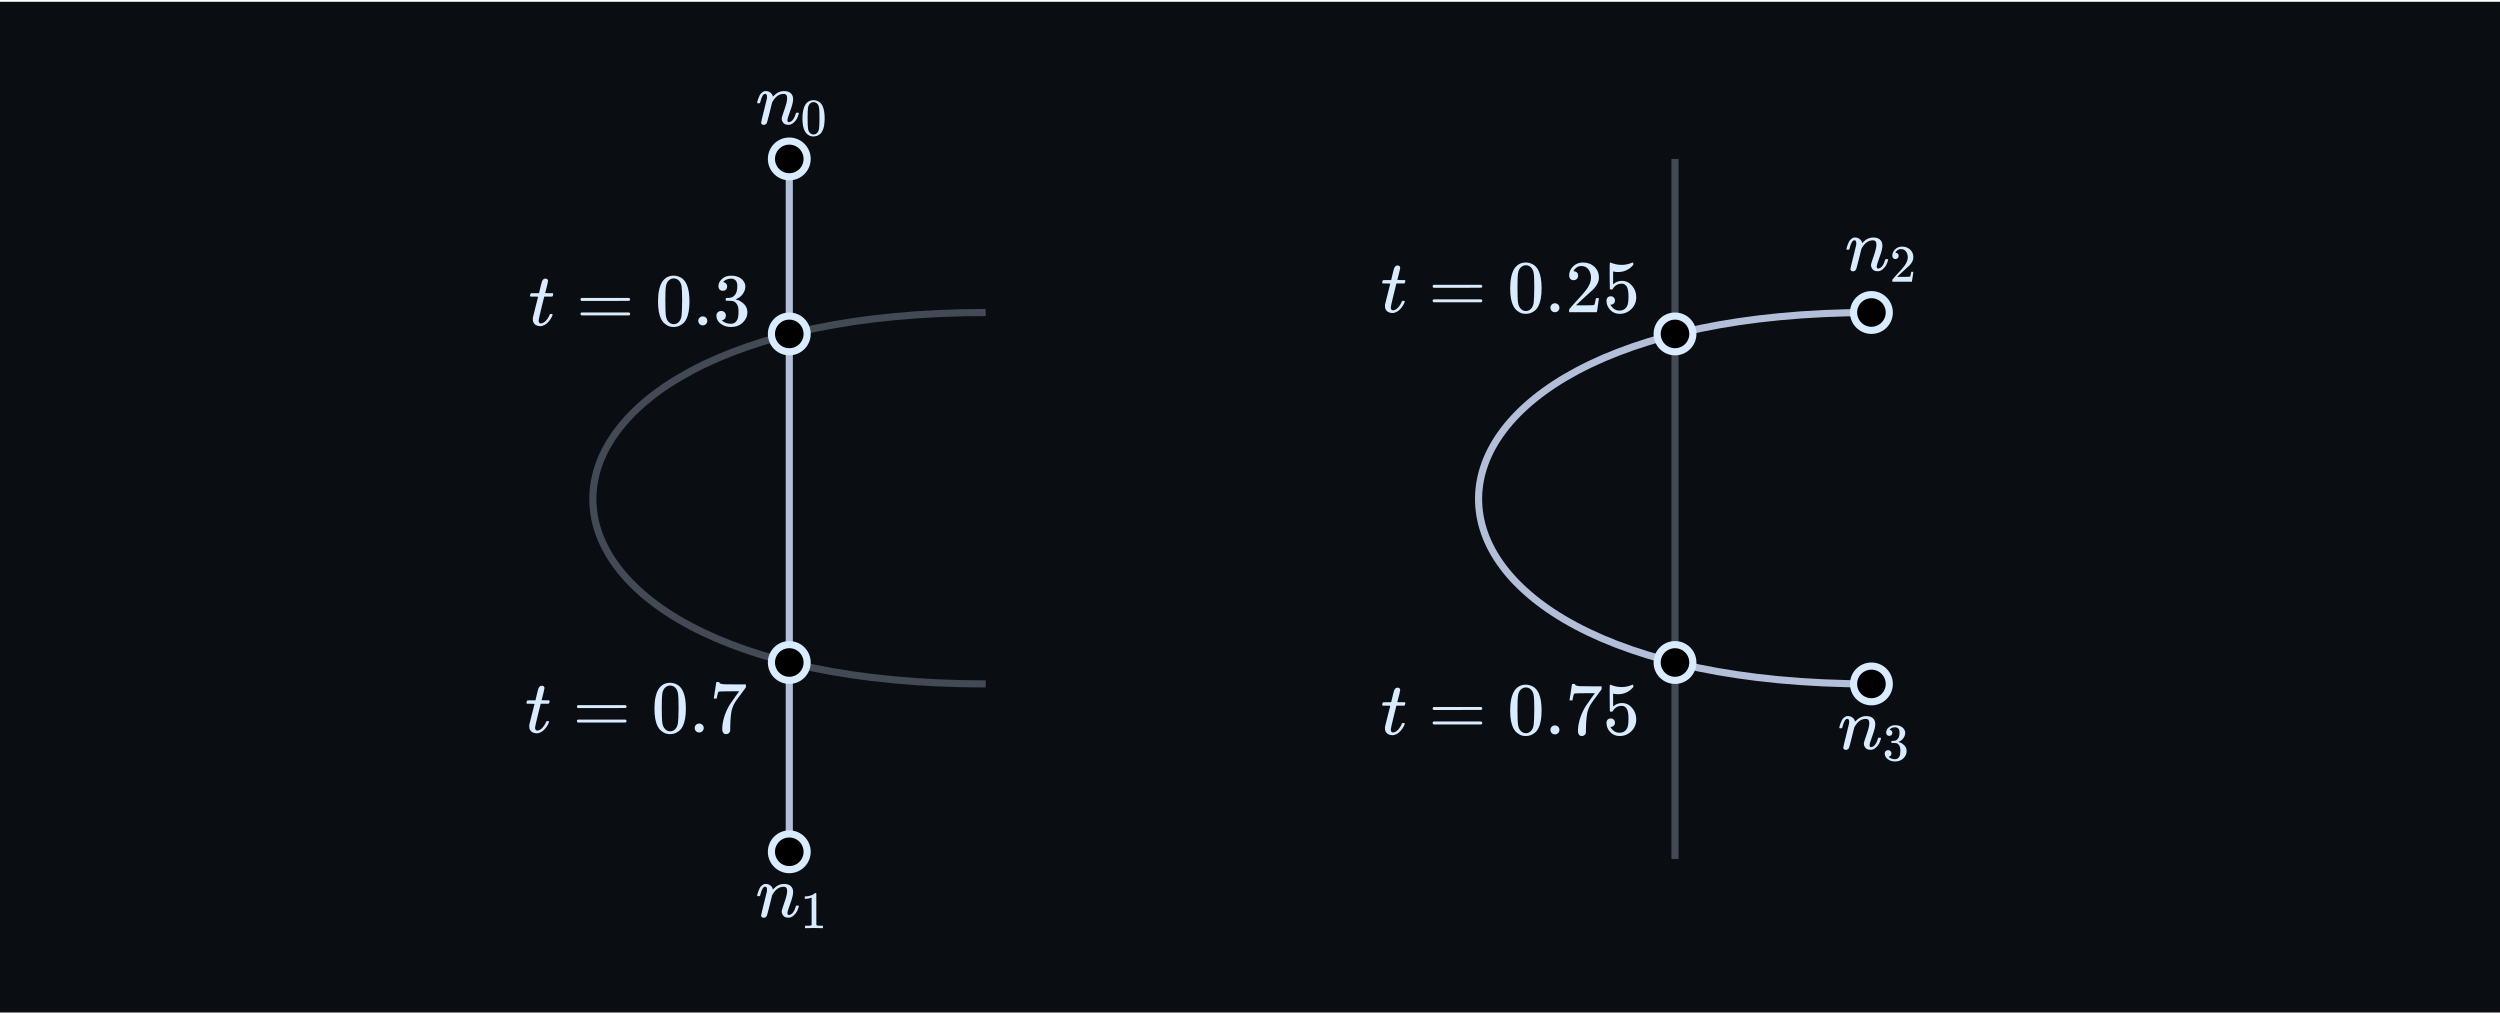 <svg width="700" height="284" viewBox="0 0 700 284" fill="none" xmlns="http://www.w3.org/2000/svg">
<rect width="700" height="283" transform="translate(0 0.5)" fill="#0A0D12"/>
<path opacity="0.34" d="M469 44.5V240.5" stroke="#B3BFD8" stroke-width="2"/>
<path d="M524 87.5C378.173 87.5 376.496 191.5 524 191.5" stroke="#B3BFD8" stroke-width="2"/>
<circle cx="469" cy="185.5" r="5" fill="black" stroke="#D9EBFF" stroke-width="2"/>
<circle cx="469" cy="93.5" r="5" fill="black" stroke="#D9EBFF" stroke-width="2"/>
<path d="M387.146 79.374C387.049 79.276 387 79.206 387 79.165C387 79.109 387.021 78.997 387.063 78.83C387.105 78.663 387.139 78.565 387.167 78.537C387.195 78.468 387.258 78.433 387.355 78.433C387.453 78.433 387.808 78.426 388.421 78.412H389.529L389.926 76.74C389.968 76.587 390.017 76.385 390.073 76.134C390.128 75.883 390.177 75.702 390.219 75.59C390.261 75.479 390.303 75.339 390.344 75.172C390.386 75.005 390.442 74.886 390.512 74.817C390.581 74.747 390.651 74.664 390.721 74.566C390.79 74.469 390.888 74.406 391.013 74.378C391.139 74.35 391.264 74.336 391.389 74.336C391.64 74.35 391.814 74.427 391.912 74.566C392.01 74.705 392.058 74.838 392.058 74.963C392.058 75.061 391.996 75.388 391.87 75.946C391.745 76.503 391.605 77.053 391.452 77.597L391.243 78.37C391.243 78.398 391.592 78.412 392.288 78.412H393.354C393.452 78.51 393.501 78.586 393.501 78.642C393.501 78.948 393.41 79.192 393.229 79.374H390.992L390.24 82.404C389.696 84.634 389.425 85.832 389.425 86C389.425 86.585 389.613 86.877 389.989 86.877C390.477 86.877 390.951 86.641 391.41 86.167C391.87 85.693 392.24 85.108 392.518 84.411C392.546 84.327 392.581 84.279 392.623 84.265C392.665 84.251 392.769 84.237 392.936 84.223H393.02C393.229 84.223 393.333 84.279 393.333 84.39C393.333 84.432 393.312 84.516 393.271 84.641C393.201 84.864 393.076 85.129 392.894 85.435C392.713 85.742 392.476 86.069 392.184 86.418C391.891 86.766 391.536 87.059 391.118 87.296C390.7 87.532 390.275 87.651 389.843 87.651C389.425 87.651 389.028 87.546 388.651 87.337C388.275 87.128 388.003 86.766 387.836 86.25C387.808 86.139 387.794 85.951 387.794 85.686V85.31L388.526 82.383C389.014 80.419 389.264 79.429 389.278 79.415C389.278 79.388 388.923 79.374 388.212 79.374H387.146Z" fill="#D9EBFF"/>
<path d="M401.13 80.168C401.13 79.987 401.227 79.847 401.423 79.75H414.737C414.946 79.861 415.051 80.001 415.051 80.168C415.051 80.321 414.953 80.454 414.758 80.565L408.111 80.586H401.464C401.241 80.516 401.13 80.377 401.13 80.168ZM401.13 84.223C401.13 84.014 401.241 83.874 401.464 83.805H414.758C414.953 83.944 415.051 84.084 415.051 84.223C415.051 84.404 414.946 84.543 414.737 84.641H401.423C401.227 84.543 401.13 84.404 401.13 84.223Z" fill="#D9EBFF"/>
<path d="M424.039 75.193C424.819 74.064 425.885 73.5 427.237 73.5C427.906 73.5 428.575 73.681 429.244 74.043C429.912 74.406 430.456 75.047 430.874 75.966C431.389 77.123 431.647 78.712 431.647 80.732C431.647 82.892 431.348 84.543 430.748 85.686C430.47 86.271 430.087 86.738 429.599 87.087C429.111 87.435 428.686 87.651 428.324 87.734C427.962 87.818 427.606 87.867 427.258 87.881C426.896 87.881 426.533 87.839 426.171 87.755C425.809 87.672 425.384 87.449 424.896 87.087C424.408 86.724 424.025 86.257 423.746 85.686C423.147 84.543 422.847 82.892 422.847 80.732C422.847 78.308 423.245 76.461 424.039 75.193ZM428.742 74.942C428.324 74.496 427.829 74.273 427.258 74.273C426.673 74.273 426.171 74.496 425.753 74.942C425.404 75.305 425.175 75.806 425.063 76.447C424.952 77.088 424.896 78.426 424.896 80.46C424.896 82.662 424.952 84.111 425.063 84.808C425.175 85.505 425.425 86.055 425.816 86.459C426.206 86.877 426.686 87.087 427.258 87.087C427.815 87.087 428.289 86.877 428.679 86.459C429.083 86.041 429.334 85.456 429.432 84.704C429.529 83.951 429.585 82.537 429.599 80.46C429.599 78.44 429.543 77.109 429.432 76.468C429.32 75.827 429.09 75.319 428.742 74.942Z" fill="#D9EBFF"/>
<path d="M434.114 86.167C434.114 85.832 434.232 85.54 434.469 85.289C434.706 85.038 435.006 84.913 435.368 84.913C435.702 84.913 435.995 85.024 436.246 85.247C436.497 85.47 436.629 85.77 436.643 86.146C436.643 86.494 436.524 86.794 436.288 87.045C436.051 87.296 435.751 87.421 435.389 87.421C435.026 87.421 434.727 87.302 434.49 87.066C434.253 86.829 434.128 86.529 434.114 86.167Z" fill="#D9EBFF"/>
<path d="M440.593 78.454C440.217 78.454 439.918 78.328 439.695 78.078C439.472 77.827 439.36 77.52 439.36 77.158C439.36 76.168 439.73 75.311 440.468 74.587C441.207 73.862 442.126 73.5 443.227 73.5C444.495 73.5 445.554 73.89 446.404 74.671C447.254 75.451 447.686 76.461 447.7 77.701C447.7 78.301 447.561 78.872 447.282 79.415C447.004 79.959 446.669 80.433 446.279 80.837C445.889 81.241 445.331 81.756 444.607 82.383C444.105 82.816 443.408 83.457 442.516 84.306L441.283 85.477L442.872 85.498C445.06 85.498 446.223 85.463 446.363 85.393C446.46 85.365 446.627 84.745 446.864 83.533V83.47H447.7V83.533C447.686 83.575 447.596 84.209 447.429 85.435C447.261 86.662 447.157 87.302 447.115 87.358V87.421H439.36V86.773C439.36 86.675 439.402 86.571 439.486 86.459C439.569 86.348 439.778 86.104 440.113 85.728C440.517 85.282 440.865 84.892 441.158 84.557C441.283 84.418 441.52 84.16 441.869 83.784C442.217 83.408 442.454 83.15 442.579 83.01C442.705 82.871 442.907 82.641 443.185 82.321C443.464 82 443.659 81.763 443.771 81.61C443.882 81.457 444.042 81.248 444.251 80.983C444.46 80.718 444.607 80.495 444.69 80.314C444.774 80.133 444.878 79.931 445.004 79.708C445.129 79.485 445.22 79.262 445.276 79.039C445.331 78.816 445.38 78.607 445.422 78.412C445.464 78.217 445.485 77.987 445.485 77.722C445.485 76.844 445.248 76.085 444.774 75.444C444.3 74.803 443.624 74.482 442.746 74.482C442.287 74.482 441.882 74.601 441.534 74.838C441.186 75.075 440.942 75.305 440.802 75.528C440.663 75.751 440.593 75.883 440.593 75.925C440.593 75.939 440.628 75.946 440.698 75.946C440.949 75.946 441.207 76.043 441.471 76.238C441.736 76.433 441.869 76.754 441.869 77.2C441.869 77.548 441.757 77.841 441.534 78.078C441.311 78.314 440.998 78.44 440.593 78.454Z" fill="#D9EBFF"/>
<path d="M452.194 84.139C452.194 84.474 452.083 84.752 451.86 84.975C451.637 85.198 451.365 85.31 451.045 85.31H450.898C451.539 86.411 452.389 86.961 453.448 86.961C454.424 86.961 455.134 86.543 455.58 85.707C455.845 85.247 455.978 84.355 455.978 83.031C455.978 81.596 455.789 80.628 455.413 80.126C455.051 79.666 454.647 79.436 454.201 79.436H454.075C452.989 79.436 452.166 79.91 451.609 80.858C451.553 80.955 451.504 81.011 451.463 81.025C451.421 81.039 451.316 81.053 451.149 81.067C450.912 81.067 450.78 81.025 450.752 80.941C450.724 80.885 450.71 79.666 450.71 77.283V74.587C450.71 73.89 450.745 73.542 450.815 73.542C450.843 73.514 450.87 73.5 450.898 73.5C450.912 73.5 451.059 73.556 451.337 73.667C451.616 73.779 451.999 73.89 452.487 74.002C452.975 74.113 453.497 74.169 454.055 74.169C455.044 74.169 455.991 73.974 456.897 73.584C457.009 73.528 457.099 73.5 457.169 73.5C457.28 73.5 457.336 73.625 457.336 73.876V74.148C456.194 75.5 454.765 76.175 453.051 76.175C452.619 76.175 452.229 76.134 451.881 76.05L451.672 76.008V79.603C451.936 79.408 452.145 79.255 452.299 79.144C452.452 79.032 452.703 78.921 453.051 78.809C453.4 78.698 453.755 78.642 454.117 78.642C455.246 78.642 456.201 79.095 456.981 80.001C457.761 80.906 458.151 81.979 458.151 83.22C458.151 84.502 457.705 85.596 456.814 86.501C455.922 87.407 454.835 87.867 453.553 87.881C452.424 87.881 451.518 87.504 450.836 86.752C450.153 86 449.811 85.15 449.811 84.202C449.811 83.868 449.888 83.603 450.041 83.408C450.195 83.213 450.355 83.087 450.522 83.031C450.689 82.976 450.85 82.948 451.003 82.948C451.351 82.948 451.637 83.066 451.86 83.303C452.083 83.54 452.194 83.819 452.194 84.139Z" fill="#D9EBFF"/>
<path d="M387.146 197.583C387.049 197.485 387 197.415 387 197.374C387 197.318 387.021 197.206 387.063 197.039C387.105 196.872 387.139 196.774 387.167 196.746C387.195 196.677 387.258 196.642 387.355 196.642C387.453 196.642 387.808 196.635 388.421 196.621H389.529L389.926 194.949C389.968 194.796 390.017 194.594 390.073 194.343C390.128 194.092 390.177 193.911 390.219 193.799C390.261 193.688 390.303 193.548 390.344 193.381C390.386 193.214 390.442 193.096 390.512 193.026C390.581 192.956 390.651 192.873 390.721 192.775C390.79 192.677 390.888 192.615 391.013 192.587C391.139 192.559 391.264 192.545 391.389 192.545C391.64 192.559 391.814 192.636 391.912 192.775C392.01 192.914 392.058 193.047 392.058 193.172C392.058 193.27 391.996 193.597 391.87 194.155C391.745 194.712 391.605 195.262 391.452 195.806L391.243 196.579C391.243 196.607 391.592 196.621 392.288 196.621H393.354C393.452 196.719 393.501 196.795 393.501 196.851C393.501 197.158 393.41 197.401 393.229 197.583H390.992L390.24 200.613C389.696 202.843 389.425 204.041 389.425 204.209C389.425 204.794 389.613 205.086 389.989 205.086C390.477 205.086 390.951 204.85 391.41 204.376C391.87 203.902 392.24 203.317 392.518 202.62C392.546 202.536 392.581 202.488 392.623 202.474C392.665 202.46 392.769 202.446 392.936 202.432H393.02C393.229 202.432 393.333 202.488 393.333 202.599C393.333 202.641 393.312 202.725 393.271 202.85C393.201 203.073 393.076 203.338 392.894 203.644C392.713 203.951 392.476 204.278 392.184 204.627C391.891 204.975 391.536 205.268 391.118 205.505C390.7 205.741 390.275 205.86 389.843 205.86C389.425 205.86 389.028 205.755 388.651 205.546C388.275 205.337 388.003 204.975 387.836 204.459C387.808 204.348 387.794 204.16 387.794 203.895V203.519L388.526 200.592C389.014 198.628 389.264 197.638 389.278 197.624C389.278 197.597 388.923 197.583 388.212 197.583H387.146Z" fill="#D9EBFF"/>
<path d="M401.13 198.377C401.13 198.196 401.227 198.056 401.423 197.959H414.737C414.946 198.07 415.051 198.21 415.051 198.377C415.051 198.53 414.953 198.663 414.758 198.774L408.111 198.795H401.464C401.241 198.725 401.13 198.586 401.13 198.377ZM401.13 202.432C401.13 202.223 401.241 202.084 401.464 202.014H414.758C414.953 202.153 415.051 202.293 415.051 202.432C415.051 202.613 414.946 202.752 414.737 202.85H401.423C401.227 202.752 401.13 202.613 401.13 202.432Z" fill="#D9EBFF"/>
<path d="M424.039 193.402C424.819 192.273 425.885 191.709 427.237 191.709C427.906 191.709 428.575 191.89 429.244 192.252C429.912 192.615 430.456 193.256 430.874 194.175C431.389 195.332 431.647 196.921 431.647 198.941C431.647 201.101 431.348 202.752 430.748 203.895C430.47 204.48 430.087 204.947 429.599 205.296C429.111 205.644 428.686 205.86 428.324 205.943C427.962 206.027 427.606 206.076 427.258 206.09C426.896 206.09 426.533 206.048 426.171 205.964C425.809 205.881 425.384 205.658 424.896 205.296C424.408 204.933 424.025 204.466 423.746 203.895C423.147 202.752 422.847 201.101 422.847 198.941C422.847 196.517 423.245 194.67 424.039 193.402ZM428.742 193.151C428.324 192.705 427.829 192.482 427.258 192.482C426.673 192.482 426.171 192.705 425.753 193.151C425.404 193.514 425.175 194.015 425.063 194.656C424.952 195.297 424.896 196.635 424.896 198.669C424.896 200.871 424.952 202.32 425.063 203.017C425.175 203.714 425.425 204.264 425.816 204.668C426.206 205.086 426.686 205.296 427.258 205.296C427.815 205.296 428.289 205.086 428.679 204.668C429.083 204.25 429.334 203.665 429.432 202.913C429.529 202.16 429.585 200.746 429.599 198.669C429.599 196.649 429.543 195.318 429.432 194.677C429.32 194.036 429.09 193.528 428.742 193.151Z" fill="#D9EBFF"/>
<path d="M434.114 204.376C434.114 204.041 434.232 203.749 434.469 203.498C434.706 203.247 435.006 203.122 435.368 203.122C435.702 203.122 435.995 203.233 436.246 203.456C436.497 203.679 436.629 203.979 436.643 204.355C436.643 204.703 436.524 205.003 436.288 205.254C436.051 205.505 435.751 205.63 435.389 205.63C435.026 205.63 434.727 205.512 434.49 205.275C434.253 205.038 434.128 204.738 434.114 204.376Z" fill="#D9EBFF"/>
<path d="M439.465 196.057C439.479 196.029 439.597 195.269 439.82 193.778L440.155 191.542C440.155 191.514 440.294 191.5 440.573 191.5H440.991V191.584C440.991 191.723 441.095 191.841 441.304 191.939C441.513 192.036 441.875 192.099 442.391 192.127C442.907 192.155 444.084 192.169 445.924 192.169H448.453V192.984L447.031 194.928C446.906 195.095 446.697 195.374 446.404 195.764C446.112 196.154 445.924 196.412 445.84 196.537C445.756 196.663 445.61 196.886 445.401 197.206C445.192 197.527 445.053 197.778 444.983 197.959C444.913 198.14 444.816 198.398 444.69 198.732C444.565 199.067 444.474 199.387 444.419 199.694C444.363 200 444.307 200.377 444.251 200.822C444.196 201.268 444.154 201.742 444.126 202.244C444.098 202.745 444.077 203.317 444.063 203.958C444.063 204.153 444.063 204.348 444.063 204.543C444.063 204.738 444.056 204.905 444.042 205.045V205.233C443.987 205.47 443.854 205.672 443.645 205.839C443.436 206.006 443.199 206.09 442.935 206.09C442.781 206.09 442.635 206.069 442.496 206.027C442.356 205.985 442.21 205.853 442.057 205.63C441.903 205.407 441.827 205.128 441.827 204.794C441.827 202.592 442.503 200.307 443.854 197.938C444.133 197.492 444.718 196.649 445.61 195.409L446.572 194.092H444.628C442.203 194.092 440.928 194.134 440.802 194.217C440.719 194.259 440.642 194.426 440.573 194.719C440.503 195.012 440.433 195.311 440.364 195.618L440.301 196.057V196.119H439.465V196.057Z" fill="#D9EBFF"/>
<path d="M452.194 202.348C452.194 202.683 452.083 202.961 451.86 203.184C451.637 203.407 451.365 203.519 451.045 203.519H450.898C451.539 204.62 452.389 205.17 453.448 205.17C454.424 205.17 455.134 204.752 455.58 203.916C455.845 203.456 455.978 202.564 455.978 201.24C455.978 199.805 455.789 198.837 455.413 198.335C455.051 197.875 454.647 197.645 454.201 197.645H454.075C452.989 197.645 452.166 198.119 451.609 199.067C451.553 199.164 451.504 199.22 451.463 199.234C451.421 199.248 451.316 199.262 451.149 199.276C450.912 199.276 450.78 199.234 450.752 199.15C450.724 199.094 450.71 197.875 450.71 195.492V192.796C450.71 192.099 450.745 191.751 450.815 191.751C450.843 191.723 450.87 191.709 450.898 191.709C450.912 191.709 451.059 191.765 451.337 191.876C451.616 191.988 451.999 192.099 452.487 192.211C452.975 192.322 453.497 192.378 454.055 192.378C455.044 192.378 455.991 192.183 456.897 191.793C457.009 191.737 457.099 191.709 457.169 191.709C457.28 191.709 457.336 191.834 457.336 192.085V192.357C456.194 193.709 454.765 194.385 453.051 194.385C452.619 194.385 452.229 194.343 451.881 194.259L451.672 194.217V197.812C451.936 197.617 452.145 197.464 452.299 197.353C452.452 197.241 452.703 197.13 453.051 197.018C453.4 196.907 453.755 196.851 454.117 196.851C455.246 196.851 456.201 197.304 456.981 198.21C457.761 199.115 458.151 200.188 458.151 201.429C458.151 202.711 457.705 203.804 456.814 204.71C455.922 205.616 454.835 206.076 453.553 206.09C452.424 206.09 451.518 205.714 450.836 204.961C450.153 204.209 449.811 203.359 449.811 202.411C449.811 202.077 449.888 201.812 450.041 201.617C450.195 201.422 450.355 201.296 450.522 201.24C450.689 201.185 450.85 201.157 451.003 201.157C451.351 201.157 451.637 201.275 451.86 201.512C452.083 201.749 452.194 202.028 452.194 202.348Z" fill="#D9EBFF"/>
<circle cx="524" cy="87.5" r="5" fill="black" stroke="#D9EBFF" stroke-width="2"/>
<path d="M517 69.741C517.014 69.657 517.035 69.546 517.063 69.406C517.091 69.267 517.174 69.002 517.314 68.612C517.453 68.222 517.592 67.895 517.732 67.63C517.871 67.365 518.101 67.107 518.421 66.856C518.742 66.606 519.062 66.487 519.383 66.501C519.885 66.501 520.303 66.626 520.637 66.877C520.971 67.128 521.18 67.365 521.264 67.588C521.348 67.811 521.389 67.957 521.389 68.027C521.389 68.055 521.396 68.069 521.41 68.069L521.64 67.839C522.49 66.947 523.459 66.501 524.546 66.501C525.298 66.501 525.904 66.689 526.364 67.066C526.824 67.442 527.061 67.992 527.075 68.717C527.089 69.441 526.824 70.535 526.281 71.998C525.737 73.462 525.472 74.346 525.486 74.653C525.486 75.015 525.605 75.196 525.842 75.196C525.925 75.196 525.988 75.189 526.03 75.175C526.434 75.106 526.796 74.841 527.117 74.381C527.437 73.921 527.681 73.364 527.848 72.709C527.876 72.598 528.016 72.542 528.266 72.542C528.545 72.542 528.684 72.598 528.684 72.709C528.684 72.723 528.657 72.828 528.601 73.023C528.489 73.427 528.336 73.824 528.141 74.214C527.946 74.604 527.625 74.994 527.179 75.385C526.733 75.775 526.253 75.963 525.737 75.949C525.082 75.949 524.608 75.761 524.316 75.385C524.023 75.008 523.877 74.618 523.877 74.214C523.877 73.949 524.128 73.113 524.629 71.706C525.131 70.298 525.389 69.239 525.403 68.529C525.403 67.707 525.096 67.295 524.483 67.295H524.379C523.18 67.295 522.17 67.999 521.348 69.406L521.201 69.657L520.512 72.458C520.052 74.284 519.787 75.266 519.717 75.406C519.536 75.782 519.237 75.97 518.819 75.97C518.637 75.97 518.491 75.928 518.38 75.844C518.268 75.761 518.191 75.677 518.15 75.594C518.108 75.51 518.094 75.44 518.108 75.385C518.108 75.203 518.373 74.068 518.902 71.978C519.432 69.887 519.71 68.752 519.738 68.57C519.752 68.501 519.759 68.341 519.759 68.09C519.759 67.546 519.592 67.275 519.257 67.275C518.728 67.275 518.289 67.971 517.941 69.365C517.857 69.643 517.815 69.79 517.815 69.804C517.787 69.887 517.655 69.929 517.418 69.929H517.125C517.042 69.846 517 69.783 517 69.741Z" fill="#D9EBFF"/>
<path d="M530.718 72.548C530.452 72.548 530.24 72.459 530.083 72.282C529.925 72.105 529.846 71.888 529.846 71.632C529.846 70.932 530.107 70.326 530.63 69.814C531.152 69.302 531.802 69.046 532.58 69.046C533.477 69.046 534.226 69.321 534.827 69.873C535.428 70.425 535.733 71.139 535.743 72.016C535.743 72.439 535.644 72.843 535.447 73.228C535.25 73.612 535.014 73.947 534.738 74.233C534.462 74.518 534.068 74.883 533.556 75.326C533.201 75.632 532.708 76.085 532.078 76.686L531.206 77.513L532.329 77.528C533.876 77.528 534.698 77.503 534.797 77.454C534.866 77.434 534.984 76.996 535.152 76.139V76.095H535.743V76.139C535.733 76.168 535.669 76.617 535.551 77.484C535.432 78.351 535.359 78.804 535.329 78.843V78.888H529.846V78.43C529.846 78.361 529.876 78.287 529.935 78.208C529.994 78.129 530.142 77.957 530.378 77.691C530.664 77.375 530.91 77.1 531.117 76.863C531.206 76.764 531.373 76.582 531.62 76.316C531.866 76.05 532.034 75.868 532.122 75.769C532.211 75.671 532.354 75.508 532.551 75.282C532.748 75.055 532.886 74.888 532.965 74.779C533.043 74.671 533.157 74.523 533.304 74.336C533.452 74.149 533.556 73.991 533.615 73.863C533.674 73.735 533.748 73.592 533.836 73.435C533.925 73.277 533.989 73.119 534.029 72.962C534.068 72.804 534.102 72.656 534.132 72.518C534.162 72.38 534.176 72.218 534.176 72.031C534.176 71.41 534.009 70.873 533.674 70.42C533.339 69.967 532.861 69.74 532.24 69.74C531.915 69.74 531.63 69.824 531.383 69.991C531.137 70.159 530.965 70.321 530.866 70.479C530.768 70.637 530.718 70.73 530.718 70.76C530.718 70.77 530.743 70.775 530.792 70.775C530.97 70.775 531.152 70.844 531.339 70.981C531.526 71.119 531.62 71.346 531.62 71.661C531.62 71.907 531.541 72.114 531.383 72.282C531.226 72.449 531.004 72.538 530.718 72.548Z" fill="#D9EBFF"/>
<circle cx="524" cy="191.5" r="5" fill="black" stroke="#D9EBFF" stroke-width="2"/>
<path d="M515 203.741C515.014 203.657 515.035 203.546 515.063 203.407C515.091 203.267 515.174 203.002 515.314 202.612C515.453 202.222 515.592 201.895 515.732 201.63C515.871 201.365 516.101 201.107 516.421 200.856C516.742 200.606 517.062 200.487 517.383 200.501C517.885 200.501 518.303 200.627 518.637 200.877C518.971 201.128 519.18 201.365 519.264 201.588C519.348 201.811 519.389 201.957 519.389 202.027C519.389 202.055 519.396 202.069 519.41 202.069L519.64 201.839C520.49 200.947 521.459 200.501 522.546 200.501C523.298 200.501 523.904 200.689 524.364 201.065C524.824 201.442 525.061 201.992 525.075 202.717C525.089 203.441 524.824 204.535 524.281 205.998C523.737 207.462 523.472 208.346 523.486 208.653C523.486 209.015 523.605 209.196 523.842 209.196C523.925 209.196 523.988 209.189 524.03 209.176C524.434 209.106 524.796 208.841 525.117 208.381C525.437 207.921 525.681 207.364 525.848 206.709C525.876 206.598 526.016 206.542 526.266 206.542C526.545 206.542 526.684 206.598 526.684 206.709C526.684 206.723 526.657 206.828 526.601 207.023C526.489 207.427 526.336 207.824 526.141 208.214C525.946 208.604 525.625 208.994 525.179 209.385C524.733 209.775 524.253 209.963 523.737 209.949C523.082 209.949 522.608 209.761 522.316 209.385C522.023 209.008 521.877 208.618 521.877 208.214C521.877 207.949 522.128 207.113 522.629 205.706C523.131 204.298 523.389 203.239 523.403 202.529C523.403 201.706 523.096 201.295 522.483 201.295H522.379C521.18 201.295 520.17 201.999 519.348 203.407L519.201 203.657L518.512 206.458C518.052 208.284 517.787 209.266 517.717 209.405C517.536 209.782 517.237 209.97 516.818 209.97C516.637 209.97 516.491 209.928 516.38 209.844C516.268 209.761 516.191 209.677 516.15 209.594C516.108 209.51 516.094 209.44 516.108 209.385C516.108 209.203 516.373 208.068 516.902 205.977C517.432 203.887 517.71 202.752 517.738 202.57C517.752 202.501 517.759 202.341 517.759 202.09C517.759 201.546 517.592 201.274 517.257 201.274C516.728 201.274 516.289 201.971 515.941 203.365C515.857 203.643 515.815 203.79 515.815 203.804C515.787 203.887 515.655 203.929 515.418 203.929H515.125C515.042 203.845 515 203.783 515 203.741Z" fill="#D9EBFF"/>
<path d="M528.984 206.045C528.718 206.045 528.511 205.962 528.364 205.794C528.216 205.627 528.137 205.41 528.127 205.144C528.127 204.602 528.364 204.119 528.837 203.696C529.309 203.272 529.881 203.06 530.551 203.06C530.896 203.06 531.112 203.065 531.201 203.075C531.93 203.193 532.487 203.454 532.871 203.858C533.255 204.262 533.452 204.701 533.462 205.174C533.462 205.686 533.295 206.183 532.96 206.666C532.625 207.149 532.162 207.499 531.57 207.715L531.526 207.745C531.526 207.755 531.57 207.77 531.659 207.789C531.748 207.809 531.891 207.853 532.088 207.922C532.285 207.991 532.472 208.095 532.649 208.233C533.457 208.755 533.861 209.444 533.861 210.301C533.861 211.08 533.556 211.76 532.945 212.341C532.334 212.922 531.561 213.213 530.625 213.213C529.836 213.213 529.157 213.001 528.585 212.577C528.014 212.154 527.728 211.617 527.728 210.966C527.728 210.691 527.817 210.469 527.994 210.301C528.172 210.134 528.393 210.045 528.659 210.035C528.935 210.035 529.162 210.124 529.339 210.301C529.516 210.479 529.605 210.7 529.605 210.966C529.605 211.075 529.59 211.173 529.561 211.262C529.531 211.351 529.497 211.43 529.457 211.498C529.418 211.567 529.364 211.627 529.295 211.676C529.226 211.725 529.167 211.764 529.117 211.794C529.068 211.824 529.019 211.843 528.97 211.853C528.92 211.863 528.881 211.878 528.851 211.897L528.792 211.912C529.295 212.356 529.905 212.577 530.625 212.577C531.167 212.577 531.575 212.316 531.851 211.794C532.019 211.469 532.102 210.971 532.102 210.301V210.006C532.102 209.07 531.787 208.444 531.157 208.129C531.009 208.07 530.708 208.036 530.255 208.026L529.635 208.011L529.59 207.981C529.57 207.952 529.561 207.873 529.561 207.745C529.561 207.568 529.6 207.479 529.679 207.479C529.955 207.479 530.24 207.454 530.536 207.405C530.871 207.356 531.176 207.149 531.452 206.784C531.728 206.42 531.866 205.868 531.866 205.129V205.011C531.866 204.449 531.694 204.06 531.349 203.844C531.132 203.706 530.9 203.637 530.654 203.637C530.339 203.637 530.048 203.691 529.782 203.799C529.516 203.908 529.329 204.021 529.221 204.139C529.112 204.257 529.058 204.316 529.058 204.316H529.103C529.132 204.326 529.171 204.336 529.221 204.346C529.27 204.356 529.319 204.38 529.369 204.42C529.418 204.459 529.477 204.494 529.546 204.523C529.615 204.553 529.664 204.607 529.694 204.686C529.723 204.765 529.763 204.839 529.812 204.908C529.861 204.976 529.876 205.075 529.856 205.203C529.856 205.42 529.787 205.612 529.649 205.779C529.511 205.947 529.29 206.036 528.984 206.045Z" fill="#D9EBFF"/>
<path d="M221 44.5V240.5" stroke="#B3BFD8" stroke-width="2"/>
<path opacity="0.34" d="M276 87.5C130.173 87.5 128.496 191.5 276 191.5" stroke="#B3BFD8" stroke-width="2"/>
<circle cx="221" cy="185.5" r="5" fill="black" stroke="#D9EBFF" stroke-width="2"/>
<circle cx="221" cy="93.5" r="5" fill="black" stroke="#D9EBFF" stroke-width="2"/>
<circle cx="221" cy="44.5" r="5" fill="black" stroke="#D9EBFF" stroke-width="2"/>
<path d="M212 28.741C212.014 28.657 212.035 28.546 212.063 28.407C212.091 28.267 212.174 28.002 212.314 27.612C212.453 27.222 212.592 26.895 212.732 26.63C212.871 26.365 213.101 26.107 213.421 25.856C213.742 25.606 214.062 25.487 214.383 25.501C214.885 25.501 215.303 25.627 215.637 25.877C215.971 26.128 216.18 26.365 216.264 26.588C216.348 26.811 216.389 26.957 216.389 27.027C216.389 27.055 216.396 27.069 216.41 27.069L216.64 26.839C217.49 25.947 218.459 25.501 219.546 25.501C220.298 25.501 220.904 25.689 221.364 26.066C221.824 26.442 222.061 26.992 222.075 27.717C222.089 28.441 221.824 29.535 221.281 30.998C220.737 32.462 220.472 33.346 220.486 33.653C220.486 34.015 220.605 34.196 220.842 34.196C220.925 34.196 220.988 34.19 221.03 34.175C221.434 34.106 221.796 33.841 222.117 33.381C222.437 32.921 222.681 32.364 222.848 31.709C222.876 31.598 223.016 31.542 223.266 31.542C223.545 31.542 223.684 31.598 223.684 31.709C223.684 31.723 223.657 31.828 223.601 32.023C223.489 32.427 223.336 32.824 223.141 33.214C222.946 33.604 222.625 33.994 222.179 34.385C221.733 34.775 221.253 34.963 220.737 34.949C220.082 34.949 219.608 34.761 219.316 34.385C219.023 34.008 218.877 33.618 218.877 33.214C218.877 32.949 219.128 32.113 219.629 30.706C220.131 29.298 220.389 28.239 220.403 27.529C220.403 26.706 220.096 26.295 219.483 26.295H219.379C218.18 26.295 217.17 26.999 216.348 28.407L216.201 28.657L215.512 31.458C215.052 33.284 214.787 34.266 214.717 34.406C214.536 34.782 214.237 34.97 213.818 34.97C213.637 34.97 213.491 34.928 213.38 34.844C213.268 34.761 213.191 34.677 213.15 34.594C213.108 34.51 213.094 34.44 213.108 34.385C213.108 34.203 213.373 33.068 213.902 30.977C214.432 28.887 214.71 27.752 214.738 27.57C214.752 27.501 214.759 27.34 214.759 27.09C214.759 26.546 214.592 26.274 214.257 26.274C213.728 26.274 213.289 26.971 212.941 28.365C212.857 28.643 212.815 28.79 212.815 28.804C212.787 28.887 212.655 28.929 212.418 28.929H212.125C212.042 28.846 212 28.783 212 28.741Z" fill="#D9EBFF"/>
<path d="M225.526 29.242C226.078 28.445 226.832 28.046 227.787 28.046C228.26 28.046 228.733 28.174 229.206 28.43C229.679 28.686 230.063 29.139 230.359 29.789C230.723 30.607 230.905 31.73 230.905 33.159C230.905 34.686 230.694 35.853 230.27 36.661C230.073 37.075 229.802 37.405 229.457 37.651C229.112 37.898 228.812 38.05 228.556 38.109C228.3 38.168 228.048 38.203 227.802 38.213C227.546 38.213 227.29 38.183 227.034 38.124C226.777 38.065 226.477 37.907 226.132 37.651C225.787 37.395 225.516 37.065 225.319 36.661C224.896 35.853 224.684 34.686 224.684 33.159C224.684 31.444 224.965 30.139 225.526 29.242ZM228.851 29.065C228.556 28.75 228.206 28.592 227.802 28.592C227.388 28.592 227.034 28.75 226.738 29.065C226.492 29.321 226.329 29.676 226.25 30.129C226.171 30.582 226.132 31.528 226.132 32.967C226.132 34.523 226.171 35.548 226.25 36.04C226.329 36.533 226.506 36.922 226.782 37.208C227.058 37.503 227.398 37.651 227.802 37.651C228.196 37.651 228.531 37.503 228.807 37.208C229.093 36.912 229.27 36.498 229.339 35.967C229.408 35.434 229.447 34.434 229.457 32.967C229.457 31.538 229.418 30.597 229.339 30.144C229.26 29.691 229.098 29.331 228.851 29.065Z" fill="#D9EBFF"/>
<circle cx="221" cy="238.5" r="5" fill="black" stroke="#D9EBFF" stroke-width="2"/>
<path d="M212 250.741C212.014 250.657 212.035 250.546 212.063 250.407C212.091 250.267 212.174 250.002 212.314 249.612C212.453 249.222 212.592 248.895 212.732 248.63C212.871 248.365 213.101 248.107 213.421 247.856C213.742 247.606 214.062 247.487 214.383 247.501C214.885 247.501 215.303 247.627 215.637 247.877C215.971 248.128 216.18 248.365 216.264 248.588C216.348 248.811 216.389 248.957 216.389 249.027C216.389 249.055 216.396 249.069 216.41 249.069L216.64 248.839C217.49 247.947 218.459 247.501 219.546 247.501C220.298 247.501 220.904 247.689 221.364 248.065C221.824 248.442 222.061 248.992 222.075 249.717C222.089 250.441 221.824 251.535 221.281 252.998C220.737 254.462 220.472 255.346 220.486 255.653C220.486 256.015 220.605 256.196 220.842 256.196C220.925 256.196 220.988 256.189 221.03 256.176C221.434 256.106 221.796 255.841 222.117 255.381C222.437 254.921 222.681 254.364 222.848 253.709C222.876 253.598 223.016 253.542 223.266 253.542C223.545 253.542 223.684 253.598 223.684 253.709C223.684 253.723 223.657 253.828 223.601 254.023C223.489 254.427 223.336 254.824 223.141 255.214C222.946 255.604 222.625 255.994 222.179 256.385C221.733 256.775 221.253 256.963 220.737 256.949C220.082 256.949 219.608 256.761 219.316 256.385C219.023 256.008 218.877 255.618 218.877 255.214C218.877 254.949 219.128 254.113 219.629 252.706C220.131 251.298 220.389 250.239 220.403 249.529C220.403 248.706 220.096 248.295 219.483 248.295H219.379C218.18 248.295 217.17 248.999 216.348 250.407L216.201 250.657L215.512 253.458C215.052 255.284 214.787 256.266 214.717 256.405C214.536 256.782 214.237 256.97 213.818 256.97C213.637 256.97 213.491 256.928 213.38 256.844C213.268 256.761 213.191 256.677 213.15 256.594C213.108 256.51 213.094 256.44 213.108 256.385C213.108 256.203 213.373 255.068 213.902 252.977C214.432 250.887 214.71 249.752 214.738 249.57C214.752 249.501 214.759 249.341 214.759 249.09C214.759 248.546 214.592 248.274 214.257 248.274C213.728 248.274 213.289 248.971 212.941 250.365C212.857 250.643 212.815 250.79 212.815 250.804C212.787 250.887 212.655 250.929 212.418 250.929H212.125C212.042 250.845 212 250.783 212 250.741Z" fill="#D9EBFF"/>
<path d="M227.255 251.346L227.063 251.42C226.925 251.469 226.728 251.518 226.472 251.568C226.216 251.617 225.93 251.651 225.615 251.671H225.334V250.991H225.615C226.078 250.972 226.506 250.898 226.901 250.77C227.295 250.642 227.57 250.523 227.728 250.415C227.886 250.307 228.024 250.198 228.142 250.09C228.162 250.06 228.221 250.046 228.319 250.046C228.408 250.046 228.492 250.075 228.57 250.134V254.553L228.585 258.986C228.654 259.055 228.713 259.099 228.763 259.119C228.812 259.139 228.93 259.159 229.117 259.178C229.304 259.198 229.61 259.208 230.033 259.208H230.418V259.888H230.255C230.048 259.858 229.265 259.843 227.905 259.843C226.566 259.843 225.792 259.858 225.585 259.888H225.408V259.208H225.792C226.009 259.208 226.196 259.208 226.354 259.208C226.511 259.208 226.635 259.203 226.723 259.193C226.812 259.183 226.891 259.168 226.96 259.149C227.029 259.129 227.068 259.119 227.078 259.119C227.088 259.119 227.117 259.095 227.167 259.045C227.216 258.996 227.245 258.976 227.255 258.986V251.346Z" fill="#D9EBFF"/>
<path d="M148.544 83.052C148.446 82.954 148.397 82.885 148.397 82.843C148.397 82.787 148.418 82.675 148.46 82.508C148.502 82.341 148.537 82.243 148.565 82.216C148.593 82.146 148.655 82.111 148.753 82.111C148.85 82.111 149.206 82.104 149.819 82.09H150.927L151.324 80.418C151.366 80.265 151.415 80.063 151.47 79.812C151.526 79.561 151.575 79.38 151.617 79.268C151.658 79.157 151.7 79.017 151.742 78.85C151.784 78.683 151.84 78.564 151.909 78.495C151.979 78.425 152.049 78.341 152.118 78.244C152.188 78.146 152.286 78.084 152.411 78.056C152.536 78.028 152.662 78.014 152.787 78.014C153.038 78.028 153.212 78.105 153.31 78.244C153.407 78.383 153.456 78.516 153.456 78.641C153.456 78.739 153.393 79.066 153.268 79.624C153.143 80.181 153.003 80.731 152.85 81.275L152.641 82.048C152.641 82.076 152.989 82.09 153.686 82.09H154.752C154.85 82.188 154.898 82.264 154.898 82.32C154.898 82.627 154.808 82.871 154.627 83.052H152.39L151.638 86.083C151.094 88.312 150.822 89.511 150.822 89.678C150.822 90.263 151.01 90.556 151.387 90.556C151.874 90.556 152.348 90.319 152.808 89.845C153.268 89.372 153.637 88.786 153.916 88.09C153.944 88.006 153.979 87.957 154.021 87.943C154.062 87.929 154.167 87.915 154.334 87.901H154.418C154.627 87.901 154.731 87.957 154.731 88.069C154.731 88.111 154.71 88.194 154.669 88.32C154.599 88.543 154.473 88.807 154.292 89.114C154.111 89.42 153.874 89.748 153.582 90.096C153.289 90.445 152.934 90.737 152.515 90.974C152.097 91.211 151.672 91.33 151.24 91.33C150.822 91.33 150.425 91.225 150.049 91.016C149.673 90.807 149.401 90.445 149.234 89.929C149.206 89.818 149.192 89.629 149.192 89.365V88.988L149.923 86.062C150.411 84.097 150.662 83.108 150.676 83.094C150.676 83.066 150.321 83.052 149.61 83.052H148.544Z" fill="#D9EBFF"/>
<path d="M162.528 83.846C162.528 83.665 162.626 83.525 162.821 83.428H176.136C176.346 83.539 176.45 83.679 176.45 83.846C176.45 83.999 176.353 84.132 176.157 84.243L169.51 84.264H162.863C162.64 84.194 162.528 84.055 162.528 83.846ZM162.528 87.901C162.528 87.692 162.64 87.553 162.863 87.483H176.157C176.353 87.623 176.45 87.762 176.45 87.901C176.45 88.082 176.346 88.222 176.136 88.319H162.821C162.626 88.222 162.528 88.082 162.528 87.901Z" fill="#D9EBFF"/>
<path d="M185.439 78.871C186.219 77.742 187.285 77.178 188.637 77.178C189.306 77.178 189.975 77.359 190.644 77.722C191.312 78.084 191.856 78.725 192.274 79.645C192.79 80.801 193.047 82.39 193.047 84.411C193.047 86.571 192.748 88.222 192.149 89.365C191.87 89.95 191.487 90.417 190.999 90.765C190.511 91.114 190.086 91.33 189.724 91.413C189.361 91.497 189.006 91.546 188.658 91.56C188.295 91.56 187.933 91.518 187.571 91.434C187.208 91.35 186.783 91.128 186.296 90.765C185.808 90.403 185.425 89.936 185.146 89.365C184.547 88.222 184.247 86.571 184.247 84.411C184.247 81.986 184.644 80.139 185.439 78.871ZM190.142 78.62C189.724 78.174 189.229 77.951 188.658 77.951C188.072 77.951 187.571 78.174 187.153 78.62C186.804 78.983 186.574 79.484 186.463 80.125C186.351 80.766 186.296 82.104 186.296 84.139C186.296 86.341 186.351 87.79 186.463 88.487C186.574 89.183 186.825 89.734 187.215 90.138C187.606 90.556 188.086 90.765 188.658 90.765C189.215 90.765 189.689 90.556 190.079 90.138C190.483 89.72 190.734 89.135 190.832 88.382C190.929 87.63 190.985 86.215 190.999 84.139C190.999 82.118 190.943 80.787 190.832 80.146C190.72 79.505 190.49 78.997 190.142 78.62Z" fill="#D9EBFF"/>
<path d="M195.514 89.845C195.514 89.511 195.632 89.218 195.869 88.968C196.106 88.717 196.406 88.591 196.768 88.591C197.102 88.591 197.395 88.703 197.646 88.926C197.897 89.149 198.029 89.448 198.043 89.825C198.043 90.173 197.925 90.472 197.688 90.723C197.451 90.974 197.151 91.1 196.789 91.1C196.426 91.1 196.127 90.981 195.89 90.744C195.653 90.507 195.528 90.208 195.514 89.845Z" fill="#D9EBFF"/>
<path d="M202.371 81.421C201.994 81.421 201.702 81.303 201.493 81.066C201.284 80.829 201.172 80.522 201.158 80.146C201.158 79.38 201.493 78.697 202.162 78.098C202.83 77.499 203.639 77.199 204.586 77.199C205.074 77.199 205.381 77.206 205.506 77.22C206.537 77.387 207.325 77.756 207.868 78.328C208.412 78.899 208.69 79.519 208.704 80.188C208.704 80.913 208.467 81.617 207.994 82.299C207.52 82.982 206.865 83.477 206.029 83.784L205.966 83.825C205.966 83.839 206.029 83.86 206.154 83.888C206.28 83.916 206.482 83.979 206.76 84.076C207.039 84.174 207.304 84.32 207.555 84.515C208.697 85.254 209.269 86.229 209.269 87.442C209.269 88.543 208.837 89.504 207.973 90.326C207.109 91.148 206.015 91.56 204.691 91.56C203.576 91.56 202.614 91.26 201.806 90.661C200.998 90.061 200.594 89.302 200.594 88.382C200.594 87.992 200.719 87.678 200.97 87.442C201.221 87.205 201.534 87.079 201.911 87.065C202.301 87.065 202.621 87.191 202.872 87.442C203.123 87.692 203.248 88.006 203.248 88.382C203.248 88.535 203.228 88.675 203.186 88.8C203.144 88.926 203.095 89.037 203.039 89.135C202.984 89.232 202.907 89.316 202.81 89.386C202.712 89.455 202.628 89.511 202.559 89.553C202.489 89.595 202.419 89.623 202.35 89.636C202.28 89.65 202.224 89.671 202.182 89.699L202.099 89.72C202.81 90.347 203.674 90.661 204.691 90.661C205.457 90.661 206.036 90.291 206.426 89.553C206.663 89.093 206.781 88.389 206.781 87.442V87.023C206.781 85.7 206.335 84.815 205.443 84.369C205.234 84.285 204.809 84.236 204.168 84.222L203.29 84.201L203.228 84.16C203.2 84.118 203.186 84.006 203.186 83.825C203.186 83.574 203.242 83.449 203.353 83.449C203.743 83.449 204.147 83.414 204.565 83.344C205.039 83.275 205.471 82.982 205.861 82.466C206.252 81.951 206.447 81.171 206.447 80.125V79.958C206.447 79.164 206.203 78.613 205.715 78.307C205.409 78.112 205.081 78.014 204.733 78.014C204.287 78.014 203.876 78.091 203.499 78.244C203.123 78.397 202.858 78.558 202.705 78.725C202.552 78.892 202.475 78.976 202.475 78.976H202.538C202.58 78.99 202.635 79.004 202.705 79.017C202.775 79.031 202.844 79.066 202.914 79.122C202.984 79.178 203.067 79.227 203.165 79.268C203.262 79.31 203.332 79.387 203.374 79.498C203.416 79.61 203.471 79.714 203.541 79.812C203.611 79.909 203.632 80.049 203.604 80.23C203.604 80.537 203.506 80.808 203.311 81.045C203.116 81.282 202.803 81.407 202.371 81.421Z" fill="#D9EBFF"/>
<path d="M147.544 197.052C147.446 196.954 147.397 196.885 147.397 196.843C147.397 196.787 147.418 196.676 147.46 196.508C147.502 196.341 147.537 196.244 147.565 196.216C147.593 196.146 147.655 196.111 147.753 196.111C147.85 196.111 148.206 196.104 148.819 196.09H149.927L150.324 194.418C150.366 194.265 150.415 194.063 150.47 193.812C150.526 193.561 150.575 193.38 150.617 193.268C150.658 193.157 150.7 193.017 150.742 192.85C150.784 192.683 150.84 192.565 150.909 192.495C150.979 192.425 151.049 192.342 151.118 192.244C151.188 192.146 151.286 192.084 151.411 192.056C151.536 192.028 151.662 192.014 151.787 192.014C152.038 192.028 152.212 192.105 152.31 192.244C152.407 192.383 152.456 192.516 152.456 192.641C152.456 192.739 152.393 193.066 152.268 193.624C152.143 194.181 152.003 194.732 151.85 195.275L151.641 196.048C151.641 196.076 151.989 196.09 152.686 196.09H153.752C153.85 196.188 153.898 196.264 153.898 196.32C153.898 196.627 153.808 196.871 153.627 197.052H151.39L150.638 200.083C150.094 202.313 149.822 203.511 149.822 203.678C149.822 204.264 150.01 204.556 150.387 204.556C150.874 204.556 151.348 204.319 151.808 203.845C152.268 203.372 152.637 202.786 152.916 202.09C152.944 202.006 152.979 201.957 153.021 201.943C153.062 201.929 153.167 201.915 153.334 201.901H153.418C153.627 201.901 153.731 201.957 153.731 202.069C153.731 202.11 153.71 202.194 153.669 202.319C153.599 202.542 153.473 202.807 153.292 203.114C153.111 203.42 152.874 203.748 152.582 204.096C152.289 204.445 151.934 204.737 151.515 204.974C151.097 205.211 150.672 205.33 150.24 205.33C149.822 205.33 149.425 205.225 149.049 205.016C148.673 204.807 148.401 204.445 148.234 203.929C148.206 203.818 148.192 203.629 148.192 203.365V202.988L148.923 200.062C149.411 198.097 149.662 197.108 149.676 197.094C149.676 197.066 149.321 197.052 148.61 197.052H147.544Z" fill="#D9EBFF"/>
<path d="M161.528 197.846C161.528 197.665 161.626 197.525 161.821 197.428H175.136C175.346 197.539 175.45 197.679 175.45 197.846C175.45 197.999 175.353 198.132 175.157 198.243L168.51 198.264H161.863C161.64 198.194 161.528 198.055 161.528 197.846ZM161.528 201.901C161.528 201.692 161.64 201.553 161.863 201.483H175.157C175.353 201.623 175.45 201.762 175.45 201.901C175.45 202.082 175.346 202.222 175.136 202.319H161.821C161.626 202.222 161.528 202.082 161.528 201.901Z" fill="#D9EBFF"/>
<path d="M184.439 192.871C185.219 191.742 186.285 191.178 187.637 191.178C188.306 191.178 188.975 191.359 189.644 191.721C190.312 192.084 190.856 192.725 191.274 193.645C191.79 194.801 192.047 196.39 192.047 198.411C192.047 200.571 191.748 202.222 191.149 203.365C190.87 203.95 190.487 204.417 189.999 204.765C189.511 205.114 189.086 205.33 188.724 205.413C188.361 205.497 188.006 205.546 187.658 205.56C187.295 205.56 186.933 205.518 186.571 205.434C186.208 205.351 185.783 205.128 185.296 204.765C184.808 204.403 184.425 203.936 184.146 203.365C183.547 202.222 183.247 200.571 183.247 198.411C183.247 195.986 183.644 194.139 184.439 192.871ZM189.142 192.62C188.724 192.174 188.229 191.951 187.658 191.951C187.072 191.951 186.571 192.174 186.153 192.62C185.804 192.983 185.574 193.484 185.463 194.125C185.351 194.766 185.296 196.104 185.296 198.139C185.296 200.341 185.351 201.79 185.463 202.487C185.574 203.184 185.825 203.734 186.215 204.138C186.606 204.556 187.086 204.765 187.658 204.765C188.215 204.765 188.689 204.556 189.079 204.138C189.483 203.72 189.734 203.135 189.832 202.382C189.929 201.63 189.985 200.215 189.999 198.139C189.999 196.118 189.943 194.787 189.832 194.146C189.72 193.505 189.49 192.997 189.142 192.62Z" fill="#D9EBFF"/>
<path d="M194.514 203.845C194.514 203.511 194.632 203.218 194.869 202.967C195.106 202.717 195.406 202.591 195.768 202.591C196.102 202.591 196.395 202.703 196.646 202.926C196.897 203.149 197.029 203.448 197.043 203.824C197.043 204.173 196.925 204.473 196.688 204.723C196.451 204.974 196.151 205.1 195.789 205.1C195.426 205.1 195.127 204.981 194.89 204.744C194.653 204.507 194.528 204.208 194.514 203.845Z" fill="#D9EBFF"/>
<path d="M199.865 195.526C199.879 195.498 199.998 194.739 200.221 193.247L200.555 191.011C200.555 190.983 200.694 190.969 200.973 190.969H201.391V191.053C201.391 191.192 201.496 191.31 201.705 191.408C201.914 191.505 202.276 191.568 202.792 191.596C203.307 191.624 204.485 191.638 206.324 191.638H208.854V192.453L207.432 194.397C207.307 194.564 207.098 194.843 206.805 195.233C206.513 195.623 206.324 195.881 206.241 196.007C206.157 196.132 206.011 196.355 205.802 196.676C205.593 196.996 205.453 197.247 205.384 197.428C205.314 197.609 205.217 197.867 205.091 198.202C204.966 198.536 204.875 198.857 204.819 199.163C204.764 199.47 204.708 199.846 204.652 200.292C204.596 200.738 204.555 201.212 204.527 201.713C204.499 202.215 204.478 202.786 204.464 203.427C204.464 203.623 204.464 203.818 204.464 204.013C204.464 204.208 204.457 204.375 204.443 204.514V204.703C204.387 204.939 204.255 205.142 204.046 205.309C203.837 205.476 203.6 205.56 203.335 205.56C203.182 205.56 203.036 205.539 202.896 205.497C202.757 205.455 202.611 205.323 202.457 205.1C202.304 204.877 202.227 204.598 202.227 204.264C202.227 202.062 202.903 199.776 204.255 197.407C204.534 196.961 205.119 196.118 206.011 194.878L206.972 193.561H205.028C202.604 193.561 201.328 193.603 201.203 193.686C201.119 193.728 201.043 193.895 200.973 194.188C200.903 194.481 200.834 194.78 200.764 195.087L200.701 195.526V195.589H199.865V195.526Z" fill="#D9EBFF"/>
</svg>
